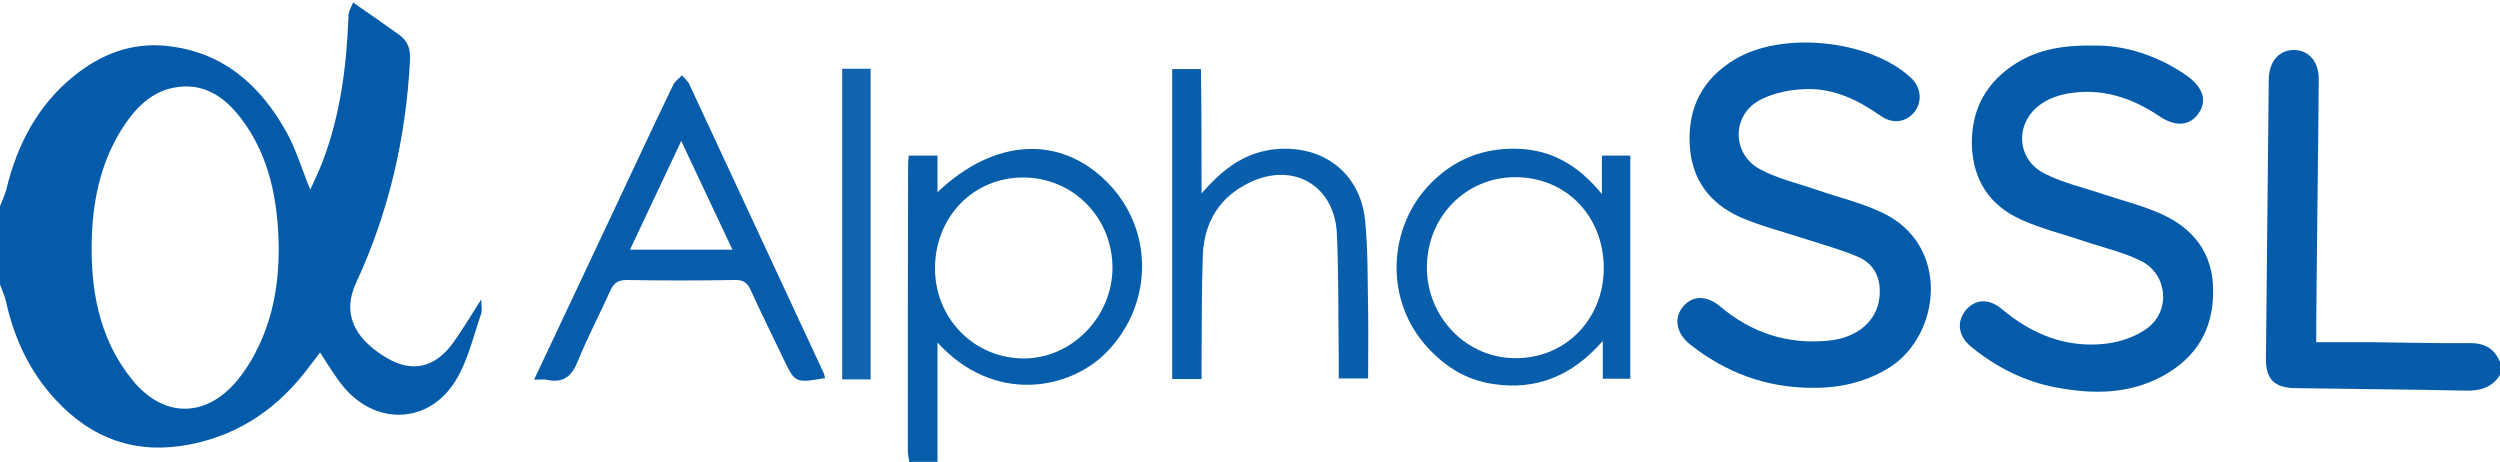 <?xml version="1.0" encoding="utf-8"?>
<!-- Generator: Adobe Illustrator 25.4.1, SVG Export Plug-In . SVG Version: 6.00 Build 0)  -->
<svg version="1.1" id="Layer_1" xmlns="http://www.w3.org/2000/svg" xmlns:xlink="http://www.w3.org/1999/xlink" x="0px" y="0px"
	 viewBox="0 0 800 148" style="enable-background:new 0 0 800 148;" xml:space="preserve">
<style type="text/css">
	.st0{fill:#035BA9;}
	.st1{fill:#065CAA;}
	.st2{fill:#065DAA;}
	.st3{fill:#77A7D1;}
	.st4{fill:#045BAA;}
	.st5{fill:#075DAB;}
	.st6{fill:#085EAB;}
	.st7{fill:#095FAC;}
	.st8{fill:#1264AE;}
</style>
<g>
	<path class="st0" d="M113,0.8c4.9,3.4,9.8,6.8,14.7,10.3c2.8,2,3.7,4.6,3.5,8.2c-1.3,24.9-6.8,48.7-17.3,71.3
		c-4.3,9.3-1,17.5,9.8,23.9c8.1,4.8,15.4,3.3,21.3-4.8c3-4.2,5.6-8.6,9-13.9c0,2.2,0.4,3.6-0.1,4.8c-2.5,7.2-4.2,14.9-8.1,21.2
		c-8.6,14-25.7,14.5-36.1,1.7c-2.6-3.2-4.7-6.8-7.3-10.7c-1.1,1.5-2.1,2.8-3.2,4.2c-9.7,13.2-22.2,22-38.3,25.2
		c-17.2,3.4-31.6-1.7-43.3-14.5c-8.2-8.9-13.1-19.5-15.7-31.3C1.5,94.5,0.6,92.8,0,91c0-8.3,0-16.7,0-25c0.7-1.8,1.5-3.5,2-5.3
		c3.5-14.5,10.1-27.1,21.8-36.5c8.6-6.9,18.4-10.7,29.6-9.5c18,1.9,30,12.6,38.4,27.8c3,5.5,4.8,11.7,7.5,18.2
		c1.4-3.2,2.8-6,3.9-8.9c5.7-14.9,7.7-30.5,8.3-46.4C111.4,3.8,112.4,2.3,113,0.8z M89.2,79.6C89,64.4,86.4,50,77,37.7
		c-5.4-7-12.2-11.5-21.6-9.6c-6.9,1.4-11.7,6.2-15.5,11.8c-7.2,10.7-10,22.8-10.5,35.4c-0.6,16.6,2,32.7,12.8,46.1
		c10,12.5,23.8,12.5,33.9,0.1c2.7-3.3,5-7.1,6.8-11C87.5,100.8,89.2,90.3,89.2,79.6z"/>
	<path class="st1" d="M800,120c-2.6,4.1-6.4,5.1-11.1,5c-18.1-0.4-36.3-0.5-54.5-0.8c-6.6-0.1-9.4-2.9-9.3-9.5
		c0.3-29.8,0.6-59.6,0.9-89.4c0.1-5.7,3.4-9.4,8.2-9.3c4.7,0.1,7.9,3.8,7.8,9.6c-0.2,26-0.6,52-0.8,77.9c0,1.6,0,3.3,0,6
		c6.1,0,12,0,17.9,0c10.3,0.1,20.7,0.4,31,0.3c5-0.1,8.2,1.7,10,6.3C800,117.3,800,118.7,800,120z"/>
	<path class="st2" d="M291,148c-0.2-1.3-0.5-2.6-0.5-3.9c0-30.7,0-61.3,0.1-92c0-0.6,0.1-1.3,0.2-2.3c3,0,5.9,0,9.2,0
		c0,3.9,0,7.6,0,11.7c18.3-17.4,39.4-18.4,54.5-3c14.8,15.1,14.5,38.8-0.2,54c-11.8,12.3-36.2,17-54.3-2.9c0,13.2,0,25.7,0,38.2
		c-1,0-2,0-3,0c-1.7,0-3.3,0-5,0C291.7,148,291.3,148,291,148z M327.2,56.8c-15.8,0.1-27.9,12.6-28,28.9
		c-0.1,16.2,12.6,29.1,28.6,29c15.3-0.1,28.2-13.4,28.2-29.1C355.9,69.4,343.2,56.7,327.2,56.8z"/>
	<path class="st3" d="M292,148c1.7,0,3.3,0,5,0C295.3,148,293.7,148,292,148z"/>
	<path class="st4" d="M671.8,14.6c8.1,0.1,18.5,3,27.8,9.5c5.3,3.7,6.8,8,4,12.1s-7.4,4.5-12.6,1c-9-6.1-18.8-9.2-29.7-7.2
		c-2.6,0.5-5.2,1.4-7.4,2.8c-9.1,5.5-9.2,17.9,0.3,22.7c5.8,3,12.5,4.5,18.7,6.6c6.3,2.1,12.8,3.7,18.8,6.4
		c10.3,4.7,16.5,12.6,16.5,24.5c0.1,12.3-5.3,21.4-16.1,27.3s-22.4,5.9-34.1,3.7c-10.2-1.9-19.2-6.5-27.2-13
		c-4.2-3.4-4.8-8.1-1.7-11.8c3-3.5,7.3-3.8,11.5-0.3c9.6,8.1,20.6,12.5,33.1,11.1c4.7-0.5,9.9-2.3,13.6-5.1c7.4-5.7,6.2-17.1-2-21.3
		c-5.7-2.9-12.1-4.3-18.3-6.4c-6.8-2.3-13.8-4-20.2-6.9c-10.1-4.5-15.5-12.7-15.8-24c-0.2-11.5,4.7-20.2,14.4-26.2
		C652.6,15.7,660.4,14.3,671.8,14.6z"/>
	<path class="st4" d="M580,124.1c-14.7,0-27.7-4.8-39.2-13.9c-4.4-3.5-5.3-8.5-2.2-12.1c3-3.6,7.5-3.7,11.9,0
		c10.1,8.5,21.6,12.2,34.7,10.9c9.1-0.9,15.3-6.2,16.2-13.6c0.7-5.9-1.3-10.8-6.8-13.2c-5.9-2.5-12.2-4.2-18.4-6.2
		c-6.5-2.1-13.1-3.8-19.3-6.5c-9.8-4.4-15.6-12-16.2-23.2c-0.6-11.9,4.1-21,14.3-27.2c15.2-9.3,43.3-6.4,56.4,5.7
		c3.3,3,3.8,7.5,1.4,10.8c-2.6,3.5-7.1,4.3-11.1,1.4c-7.1-5-14.8-8.7-23.5-8.5c-5.1,0.1-10.8,1.2-15.2,3.6c-8.9,4.9-8.8,17.1,0.1,22
		c5.7,3.1,12.4,4.6,18.7,6.8c6.7,2.3,13.8,4,20.2,7c22.2,10.2,19.2,39,2.8,49.6C597.9,121.8,589.9,124.2,580,124.1z"/>
	<path class="st5" d="M170.9,121.5c8.5-18,16.6-35.2,24.7-52.4c6.6-14,13.1-28,19.8-41.9c0.6-1.2,1.8-2,2.8-3.1
		c0.8,0.9,1.9,1.8,2.4,2.9c14.3,30.7,28.6,61.4,42.9,92.2c0.3,0.6,0.4,1.2,0.5,1.8c-9.6,1.6-9.6,1.6-13.4-6.4
		c-3.4-7.2-7-14.3-10.3-21.6c-1.1-2.5-2.4-3.5-5.2-3.4c-11.5,0.2-23,0.2-34.5,0c-2.8,0-4.2,0.9-5.3,3.4c-3.4,7.6-7.3,14.9-10.4,22.6
		c-1.9,4.7-4.5,7-9.6,6C174.2,121.3,173,121.5,170.9,121.5z M234.4,79.9C228.8,68.1,223.6,57,218,45.1
		c-5.7,12.1-10.9,23.2-16.4,34.8C212.7,79.9,223.2,79.9,234.4,79.9z"/>
	<path class="st6" d="M512.6,62.1c0-4.8,0-8.4,0-12.3c3.3,0,6.1,0,9.1,0c0,23.8,0,47.4,0,71.4c-2.8,0-5.6,0-8.8,0c0-3.5,0-7,0-12.1
		c-10,11.4-21.4,15.8-35,13.8c-9.1-1.3-16.4-6.1-22.3-13.1c-12.4-14.8-11.4-37.1,2.1-51c7.6-7.8,16.9-11.5,27.8-11.2
		C496.5,47.9,505.1,52.9,512.6,62.1z M513.2,85.6c-0.1-16.6-12.2-29-28.5-28.9c-15.8,0.1-28.1,12.8-28.1,28.9
		c0,15.9,12.7,29,28.2,29C500.9,114.8,513.3,102.1,513.2,85.6z"/>
	<path class="st7" d="M384.5,61.9c7.1-8.2,14.3-13.4,24.1-14.2c14.9-1.2,26.6,7.7,28.2,22.6c1,9.6,0.8,19.3,1,28.9
		c0.1,7.2,0,14.3,0,21.9c-3,0-5.9,0-9.4,0c0-2.1,0-4.3,0-6.4c-0.2-13.3,0-26.7-0.6-39.9c-0.7-15.5-14.1-23.2-28.1-16.3
		c-9.5,4.6-14.4,12.7-14.8,23.2c-0.4,11.3-0.3,22.6-0.4,34c0,1.8,0,3.6,0,5.6c-3.4,0-6.3,0-9.4,0c0-33.1,0-66,0-99.2
		c3.1,0,6,0,9.2,0C384.5,35,384.5,47.8,384.5,61.9z"/>
	<path class="st8" d="M278.6,121.4c-3.2,0-6,0-9.1,0c0-33.2,0-66.2,0-99.4c3,0,5.9,0,9.1,0C278.6,55.1,278.6,88,278.6,121.4z"/>
</g>
</svg>
